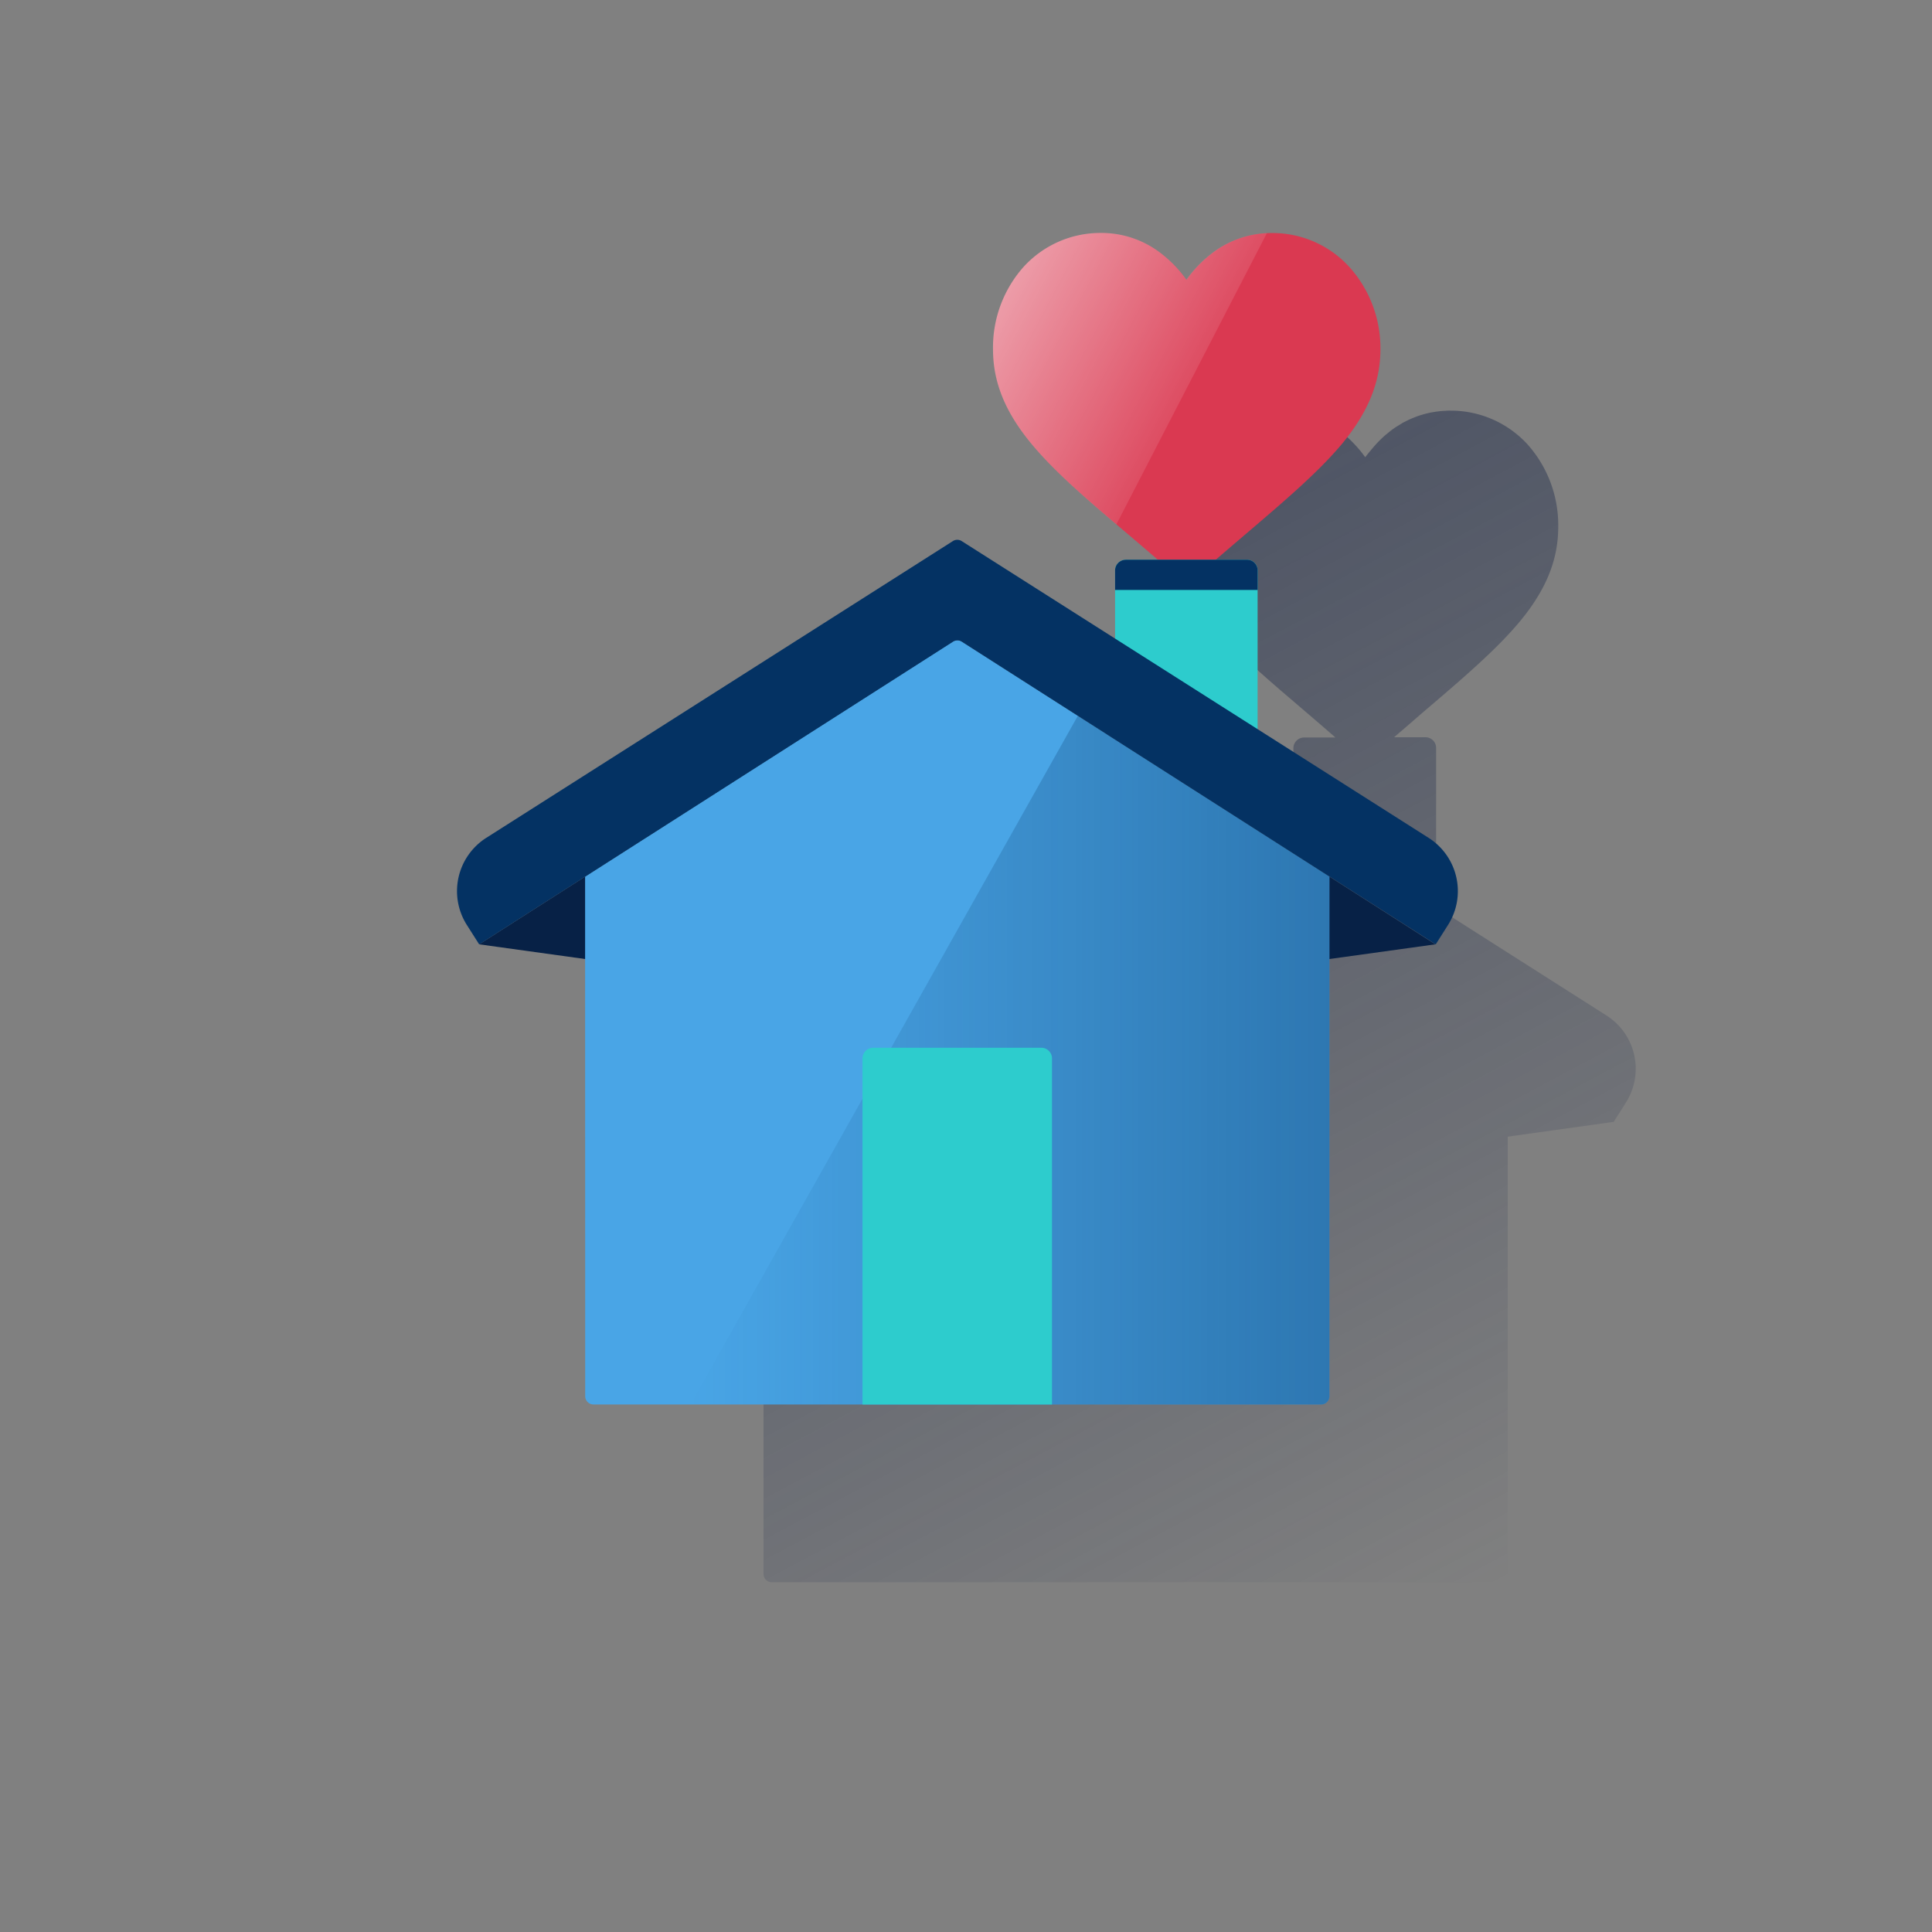 <svg xmlns="http://www.w3.org/2000/svg" xmlns:xlink="http://www.w3.org/1999/xlink" viewBox="0 0 600 600"><rect x="0" y="0" width="600" height="600" fill="#808080" stroke="none"/><defs><style>.cls-1{fill:none;}.cls-2{fill:url(#Degradado_sin_nombre_76);}.cls-3{fill:#da3951;}.cls-4{fill:url(#Degradado_sin_nombre_11);}.cls-5{fill:#2dcccd;}.cls-6{fill:#043263;}.cls-7{fill:#072146;}.cls-8{fill:#49a5e6;}.cls-9{fill:url(#Degradado_sin_nombre_9);}</style><linearGradient id="Degradado_sin_nombre_76" x1="286.37" y1="-5030.1" x2="454.23" y2="-5345.79" gradientTransform="matrix(1, 0, 0, -1, 0, -4848)" gradientUnits="userSpaceOnUse"><stop offset="0" stop-color="#192647" stop-opacity="0.5"/><stop offset="1" stop-color="#192647" stop-opacity="0"/></linearGradient><linearGradient id="Degradado_sin_nombre_11" x1="314" y1="-4935.85" x2="370.55" y2="-4965.92" gradientTransform="matrix(1, 0, 0, -1, 0, -4848)" gradientUnits="userSpaceOnUse"><stop offset="0" stop-color="#fff" stop-opacity="0.5"/><stop offset="1" stop-color="#fff" stop-opacity="0.1"/></linearGradient><linearGradient id="Degradado_sin_nombre_9" x1="412.86" y1="-5177.22" x2="214.45" y2="-5177.22" gradientTransform="matrix(1, 0, 0, -1, 0, -4848)" gradientUnits="userSpaceOnUse"><stop offset="0" stop-color="#043263" stop-opacity="0.4"/><stop offset="1" stop-color="#043263" stop-opacity="0"/></linearGradient></defs><title>8</title><g id="Cuadrados_Blancos" data-name="Cuadrados Blancos"><rect class="cls-1" width="600" height="600"/></g><g id="Capa_8" data-name="Capa 8"><path class="cls-2" d="M498.92,315.38,446,281.7V232.28a3.32,3.32,0,0,0-3.32-3.32h-9.74c3.32-2.82,6.4-5.53,9.27-8C454.27,210.67,464.73,201.75,472,193c8.14-9.82,11.92-19.14,11.92-29.32A37.64,37.64,0,0,0,474.38,138a32.29,32.29,0,0,0-24-10.47,13.74,13.74,0,0,0-1.58.06h0a17.24,17.24,0,0,0-2.27.2h-.13c-.7.09-1.41.21-2.12.34l-.27.06c-.65.14-1.3.3-1.94.48l-.42.13c-.6.17-1.19.36-1.76.57l-.61.25c-.52.2-1,.41-1.54.64-.29.12-.56.27-.84.41s-.85.42-1.28.65l-1.11.69-.94.57c-.69.46-1.37.94-2,1.46s-1.26,1-1.87,1.56a38.28,38.28,0,0,0-3,3.07c-.94,1.1-1.86,2.21-2.72,3.32a39,39,0,0,0-5.94-6.56c-.56-.5-1.11-1-1.71-1.43a31.22,31.22,0,0,0-6.64-4,30,30,0,0,0-12.28-2.56A32.94,32.94,0,0,0,384.75,130a32.21,32.21,0,0,0-8.35,5,32.63,32.63,0,0,0-3.14,3,33.84,33.84,0,0,0-3.17,4c-.32.48-.63.95-.92,1.44-.45.73-.86,1.49-1.25,2.27a35.29,35.29,0,0,0-1.48,3.32,40.11,40.11,0,0,0-2.71,14.66c0,10.18,3.78,19.49,11.93,29.33h0c.75.92,1.55,1.83,2.38,2.74l.3.35c.79.87,1.62,1.76,2.47,2.64l.44.44c.85.88,1.72,1.76,2.63,2.65l.45.44c.93.9,1.88,1.8,2.87,2.72l.33.32c2.11,2,4.35,4,6.64,6l.19.17,3.55,3.09.29.24q3.51,3,7.26,6.22c2.86,2.44,6,5.13,9.27,8H405a3.32,3.32,0,0,0-3.32,3.32v21.22L354,223.24a2.58,2.58,0,0,0-2.75,0L206.41,315.38a19.61,19.61,0,0,0-6,27.07l3.81,6,32.9,4.57v135.8a2.56,2.56,0,0,0,2.56,2.55h226a2.56,2.56,0,0,0,2.56-2.55V353l32.91-4.6,3.8-6A19.61,19.61,0,0,0,498.92,315.38Z"/><path class="cls-3" d="M419,82.85a32.27,32.27,0,0,0-24-10.48,30.17,30.17,0,0,0-18.89,6.53,38.25,38.25,0,0,0-7.64,8,38.25,38.25,0,0,0-7.64-8,30.19,30.19,0,0,0-18.89-6.53,32.28,32.28,0,0,0-24,10.48,37.62,37.62,0,0,0-9.52,25.66c0,10.18,3.78,19.49,11.93,29.32,7.27,8.8,17.7,17.7,29.87,28,4.14,3.53,8.86,7.53,13.7,11.79a7,7,0,0,0,9.3,0c4.85-4.26,9.55-8.26,13.68-11.79,12.12-10.34,22.58-19.25,29.88-28,8.13-9.83,11.92-19.14,11.92-29.32A37.64,37.64,0,0,0,419,82.85Z"/><path class="cls-4" d="M376.08,78.86a38.54,38.54,0,0,0-7.64,8,38.54,38.54,0,0,0-7.64-8,30.16,30.16,0,0,0-18.89-6.52,32.26,32.26,0,0,0-24,10.51,37.62,37.62,0,0,0-9.52,25.66c0,10.18,3.78,19.49,11.93,29.32,6.56,7.93,15.72,16,26.36,25.06l46.78-90.5A30.18,30.18,0,0,0,376.08,78.86Z"/><path class="cls-5" d="M349.62,173.83h37.62a3.32,3.32,0,0,1,3.32,3.32v52H346.3v-52A3.32,3.32,0,0,1,349.62,173.83Z"/><path class="cls-6" d="M349.62,173.83h37.62a3.32,3.32,0,0,1,3.32,3.32v6.06H346.3v-6a3.33,3.33,0,0,1,3.28-3.37Z"/><path class="cls-7" d="M148.81,293.27l148.48,20.59,148.48-20.59-147.11-94a2.58,2.58,0,0,0-2.75,0Z"/><path class="cls-8" d="M181.71,272.22l114.21-73a2.5,2.5,0,0,1,2.73,0l114.21,73V433.61a2.56,2.56,0,0,1-2.56,2.56h-226a2.56,2.56,0,0,1-2.56-2.56Z"/><path class="cls-9" d="M334.75,222.27l78.11,49.94v161.4a2.56,2.56,0,0,1-2.56,2.56H214.45"/><path class="cls-5" d="M271.18,325.39h52.21a3.32,3.32,0,0,1,3.32,3.32V436.18H267.86V328.71A3.32,3.32,0,0,1,271.18,325.39Z"/><path class="cls-6" d="M295.91,168.05,151,260.21a19.61,19.61,0,0,0-6,27.07l3.81,6,147.16-94a2.56,2.56,0,0,1,2.74,0l147.17,94,3.8-6a19.61,19.61,0,0,0-6-27.07l-145-92.16A2.54,2.54,0,0,0,295.91,168.05Z"/></g></svg>